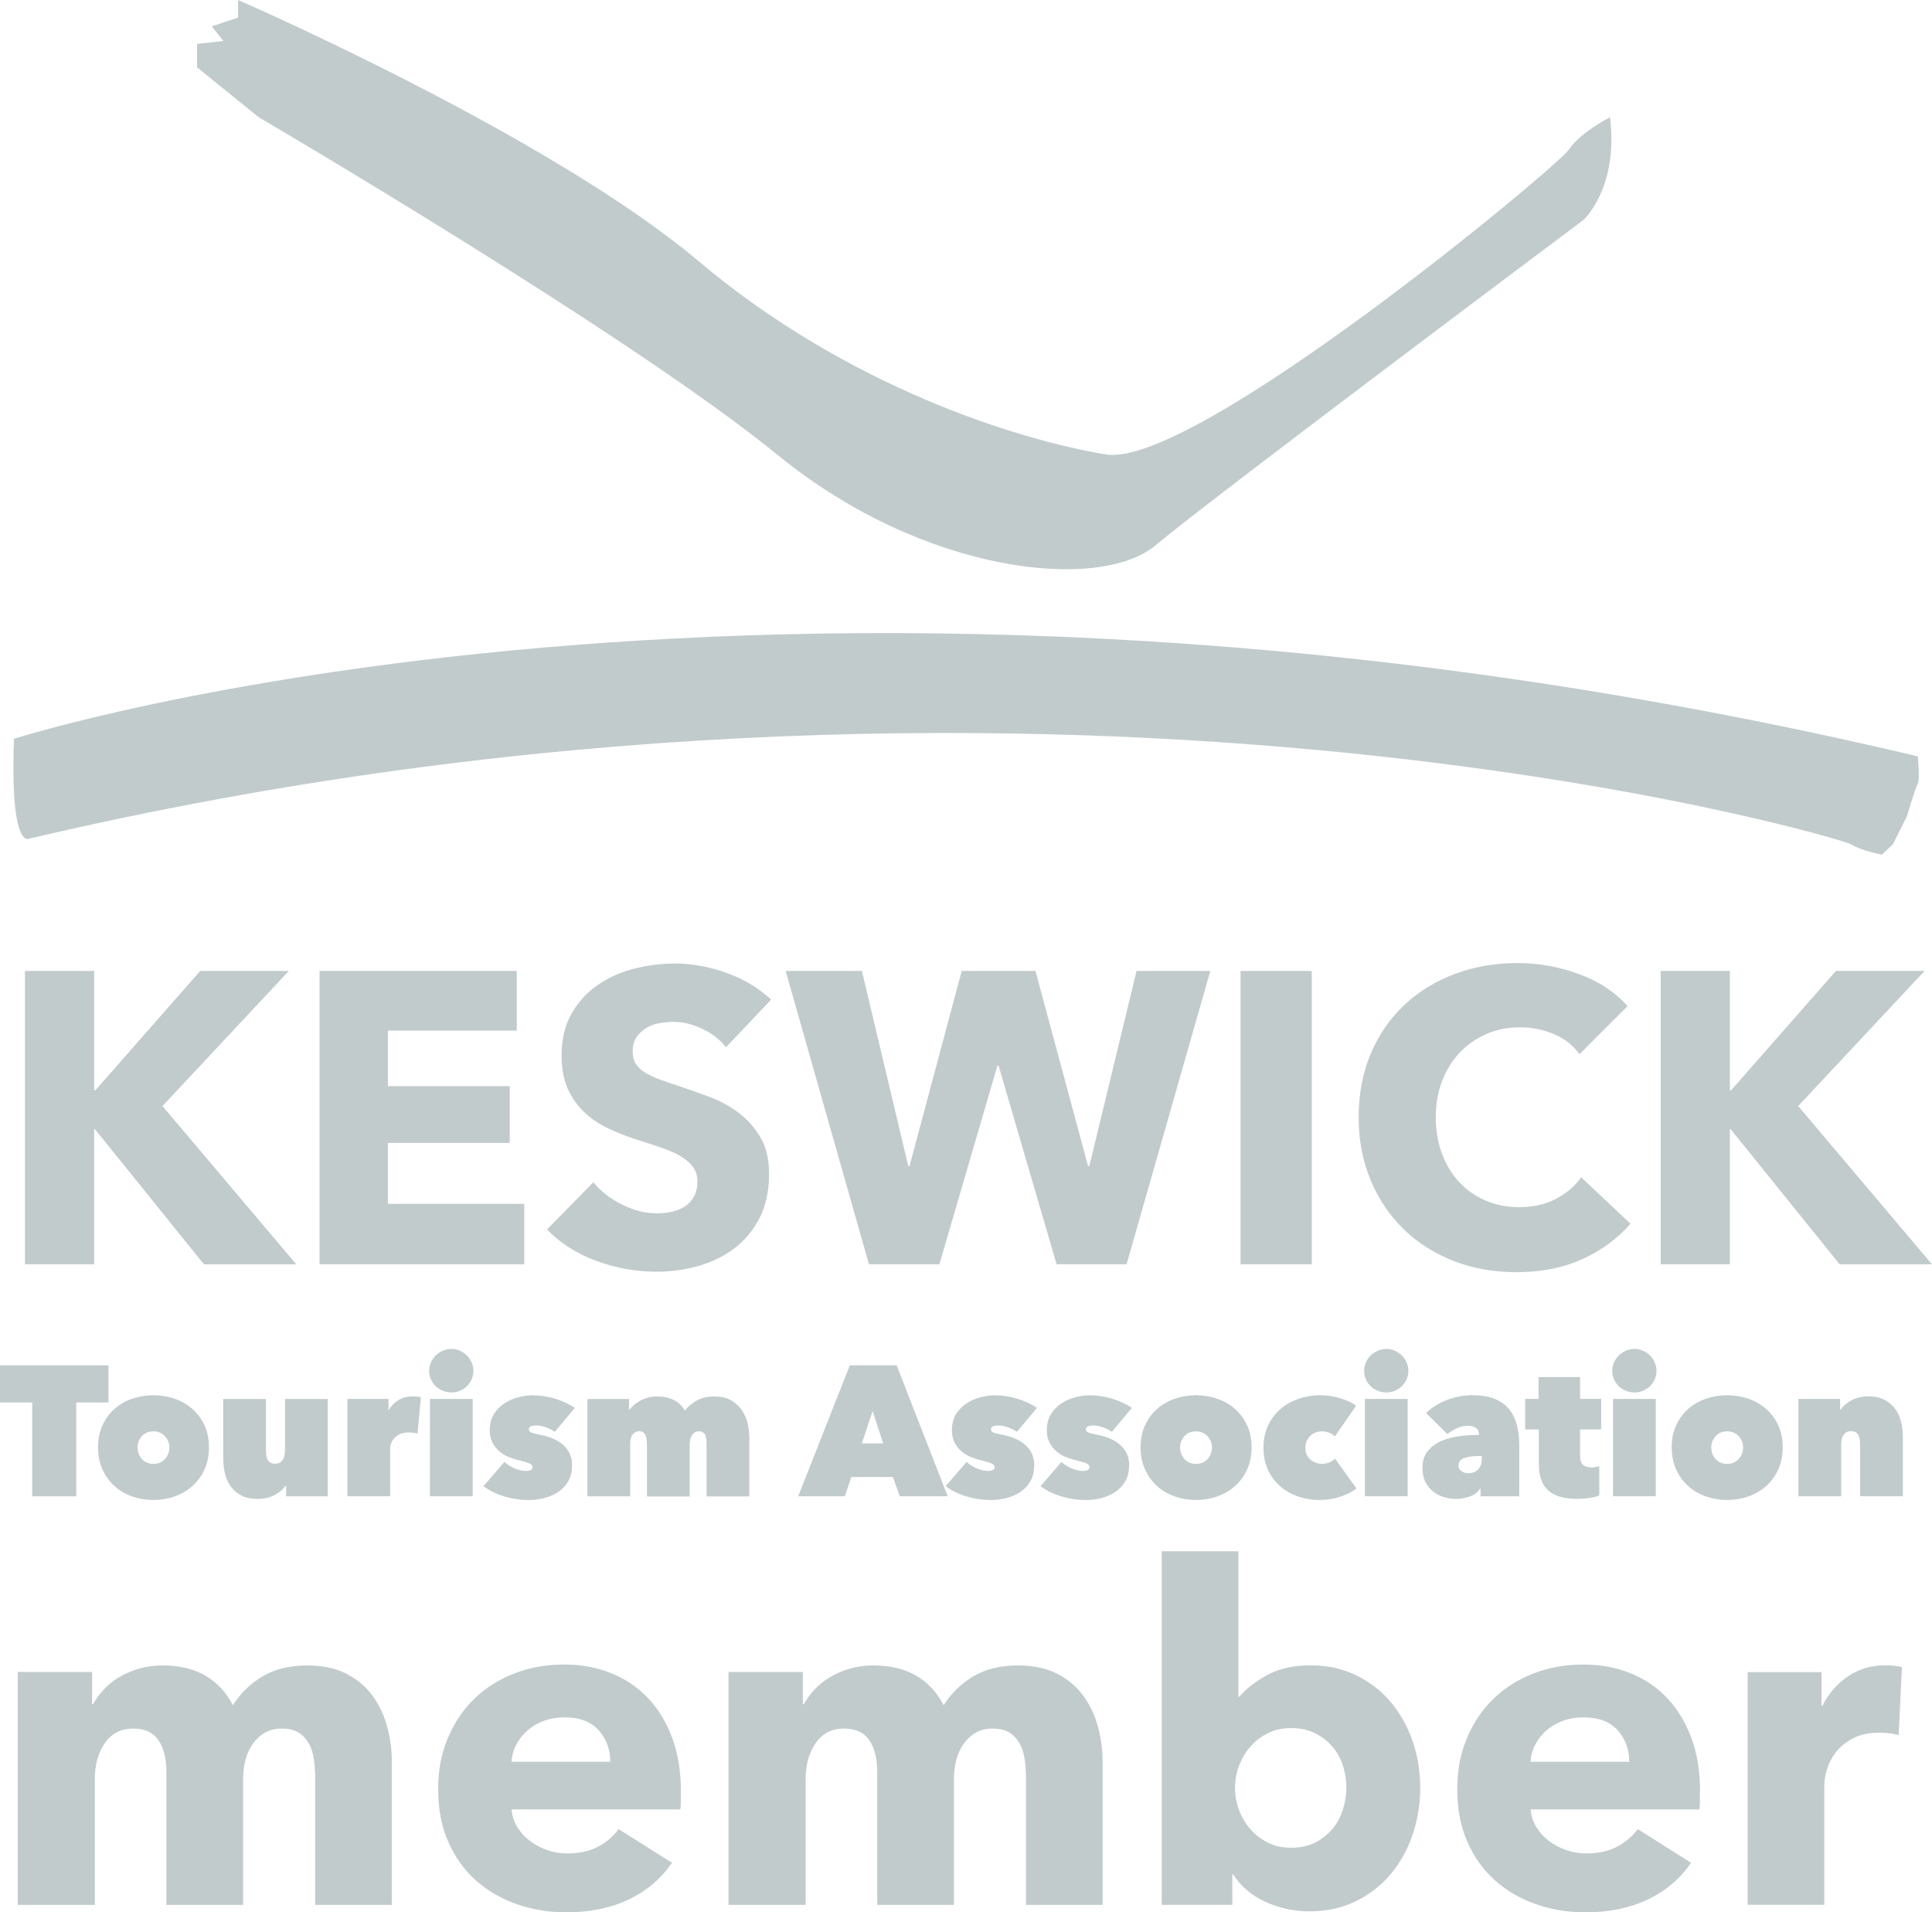 <?xml version="1.0" encoding="UTF-8"?><svg id="Layer_2" xmlns="http://www.w3.org/2000/svg" viewBox="0 0 359.1 355.43"><defs><style>.cls-1{fill:#c2cbcc;}</style></defs><g id="Layer_1-2"><g><g><path class="cls-1" d="m37.9,234.98l-20.25-25.1h-.15v25.1H4.64v-54.52h12.86v22.18h.23l19.48-22.18h16.48l-23.49,25.11,24.87,29.42h-17.17Z"/><path class="cls-1" d="m59.39,234.98v-54.52h36.66v11.09h-23.95v10.32h22.64v10.55h-22.64v11.32h25.34v11.24h-38.04Z"/><path class="cls-1" d="m134.93,194.63c-1.13-1.44-2.61-2.58-4.43-3.43-1.82-.85-3.58-1.27-5.27-1.27-.87,0-1.76.08-2.66.23-.9.15-1.71.45-2.43.89-.72.44-1.32,1-1.81,1.69-.49.69-.73,1.58-.73,2.66,0,.92.19,1.69.58,2.31.39.62.95,1.16,1.69,1.62.74.46,1.63.89,2.66,1.27,1.03.39,2.18.78,3.47,1.19,1.85.62,3.77,1.3,5.78,2.04,2,.75,3.82,1.73,5.47,2.96,1.64,1.23,3,2.76,4.08,4.58,1.08,1.82,1.62,4.09,1.62,6.82,0,3.13-.58,5.84-1.73,8.12-1.16,2.28-2.71,4.17-4.66,5.66-1.95,1.49-4.19,2.59-6.7,3.31-2.52.72-5.11,1.08-7.78,1.08-3.9,0-7.68-.68-11.32-2.04-3.65-1.36-6.67-3.3-9.09-5.81l8.62-8.78c1.33,1.64,3.09,3.02,5.27,4.12,2.18,1.1,4.35,1.66,6.51,1.66.97,0,1.93-.1,2.85-.31.92-.2,1.73-.54,2.43-1,.69-.46,1.24-1.08,1.66-1.85.41-.77.62-1.69.62-2.77s-.26-1.9-.77-2.62c-.51-.72-1.25-1.37-2.19-1.96-.95-.59-2.13-1.13-3.54-1.62-1.41-.49-3.02-1.01-4.81-1.58-1.75-.56-3.45-1.23-5.12-2-1.67-.77-3.16-1.76-4.47-2.96-1.31-1.21-2.36-2.67-3.16-4.39-.8-1.72-1.19-3.81-1.19-6.28,0-3.03.62-5.62,1.85-7.78,1.23-2.16,2.85-3.93,4.85-5.31,2-1.39,4.26-2.4,6.78-3.04,2.51-.64,5.06-.96,7.62-.96,3.08,0,6.22.57,9.43,1.69,3.21,1.13,6.02,2.8,8.43,5.01l-8.39,8.86Z"/><path class="cls-1" d="m209.4,234.98h-13.01l-10.78-36.89h-.23l-10.78,36.89h-13.09l-15.48-54.52h14.17l8.62,36.27h.23l9.7-36.27h13.71l9.78,36.27h.23l8.78-36.27h13.71l-15.56,54.52Z"/><path class="cls-1" d="m230.58,234.98v-54.52h13.24v54.52h-13.24Z"/><path class="cls-1" d="m294.11,234.02c-3.54,1.62-7.62,2.43-12.24,2.43-4.21,0-8.1-.69-11.67-2.08-3.57-1.39-6.66-3.35-9.28-5.89-2.62-2.54-4.67-5.58-6.16-9.13-1.49-3.54-2.23-7.44-2.23-11.71s.76-8.32,2.27-11.86c1.51-3.54,3.61-6.56,6.28-9.05,2.67-2.49,5.8-4.4,9.39-5.74,3.59-1.33,7.47-2,11.63-2,3.85,0,7.63.68,11.36,2.04,3.72,1.36,6.74,3.35,9.05,5.97l-8.93,8.93c-1.23-1.69-2.85-2.95-4.85-3.77s-4.06-1.23-6.16-1.23c-2.31,0-4.43.42-6.35,1.27-1.93.85-3.58,2.02-4.97,3.5-1.38,1.49-2.46,3.25-3.23,5.28-.77,2.03-1.15,4.25-1.15,6.66s.38,4.72,1.15,6.78c.77,2.05,1.84,3.81,3.2,5.28,1.36,1.46,2.99,2.61,4.89,3.43,1.9.82,3.98,1.23,6.24,1.23,2.62,0,4.9-.51,6.85-1.54,1.95-1.03,3.52-2.36,4.7-4l9.16,8.62c-2.41,2.77-5.39,4.97-8.93,6.58Z"/><path class="cls-1" d="m341.93,234.98l-20.25-25.1h-.15v25.1h-12.86v-54.52h12.86v22.18h.23l19.48-22.18h16.48l-23.49,25.11,24.87,29.42h-17.17Z"/></g><g><path class="cls-1" d="m14.17,278.11H5.99v-17.44H0v-6.91h20.16v6.91h-5.99v17.44Z"/><path class="cls-1" d="m38.84,268.99c0,1.56-.28,2.95-.84,4.16-.56,1.22-1.32,2.24-2.27,3.08-.95.84-2.05,1.47-3.3,1.91-1.25.44-2.56.65-3.94.65s-2.65-.22-3.9-.65-2.34-1.07-3.28-1.91c-.94-.84-1.69-1.86-2.25-3.08s-.84-2.6-.84-4.16.28-2.91.84-4.11c.56-1.2,1.31-2.22,2.25-3.04.94-.83,2.03-1.45,3.28-1.88,1.25-.42,2.55-.64,3.9-.64s2.69.21,3.94.64c1.25.42,2.35,1.05,3.3,1.88.95.83,1.71,1.84,2.27,3.04.56,1.2.84,2.58.84,4.11Zm-10.35-2.96c-.87,0-1.58.3-2.12.89-.54.6-.81,1.3-.81,2.1,0,.85.28,1.57.83,2.17.55.6,1.26.89,2.13.89s1.58-.3,2.13-.89c.55-.6.83-1.32.83-2.17,0-.8-.28-1.5-.84-2.1-.56-.6-1.28-.89-2.15-.89Z"/><path class="cls-1" d="m60.92,278.11h-7.74v-2h-.07c-.46.67-1.14,1.24-2.05,1.74-.91.49-1.94.74-3.11.74-1.28,0-2.34-.22-3.16-.67s-1.48-1.03-1.98-1.75-.84-1.54-1.03-2.44c-.2-.91-.29-1.81-.29-2.7v-11.01h7.95v9.56c0,.92.14,1.56.43,1.93.29.37.72.55,1.3.55.53,0,.97-.21,1.3-.64.34-.42.5-1.04.5-1.84v-9.56h7.95v18.09Z"/><path class="cls-1" d="m64.57,260.01h7.64v2.06h.07c.39-.73.97-1.34,1.74-1.82.77-.48,1.67-.72,2.7-.72.62,0,1.12.06,1.51.17l-.62,6.74c-.25-.07-.53-.12-.84-.15-.31-.04-.59-.05-.84-.05-1.03,0-1.86.3-2.48.89-.62.6-.93,1.33-.93,2.2v8.77h-7.95v-18.09Z"/><path class="cls-1" d="m79.77,254.78c0-.55.11-1.07.33-1.57.22-.49.52-.92.89-1.29.38-.37.82-.66,1.32-.88.5-.22,1.04-.33,1.62-.33s1.07.11,1.55.33c.48.22.91.51,1.29.88.38.37.68.8.89,1.29.22.49.33,1.02.33,1.57s-.11,1.11-.33,1.6c-.22.49-.52.92-.89,1.27-.38.36-.81.64-1.29.84-.48.21-1,.31-1.55.31s-1.11-.1-1.62-.31c-.5-.21-.95-.49-1.32-.84-.38-.35-.68-.78-.89-1.27-.22-.49-.33-1.03-.33-1.6Zm.14,5.23h7.95v18.09h-7.95v-18.09Z"/><path class="cls-1" d="m106.32,272.36c0,1.22-.26,2.24-.77,3.06-.51.83-1.16,1.48-1.95,1.98s-1.65.85-2.58,1.07c-.94.22-1.83.33-2.67.33-1.56,0-3.09-.22-4.59-.67-1.5-.45-2.8-1.08-3.9-1.91l3.89-4.51c.55.5,1.2.91,1.94,1.22.74.31,1.46.46,2.15.46.27,0,.53-.05.77-.15.24-.1.36-.29.36-.57,0-.3-.21-.53-.64-.71-.42-.17-1.16-.38-2.22-.64-.57-.14-1.16-.34-1.75-.6-.6-.26-1.14-.61-1.63-1.05s-.9-.97-1.22-1.6c-.32-.63-.48-1.38-.48-2.25,0-1.17.26-2.17.77-2.99.52-.83,1.17-1.5,1.96-2.01.79-.52,1.65-.89,2.58-1.13.93-.24,1.81-.36,2.63-.36,1.4,0,2.79.21,4.16.62,1.38.41,2.61.99,3.71,1.72l-3.71,4.44c-.57-.37-1.16-.65-1.75-.86-.6-.21-1.18-.31-1.75-.31-.39,0-.71.05-.96.16-.25.1-.38.3-.38.6,0,.23.14.41.43.53.29.13.94.29,1.97.5.71.14,1.4.35,2.07.64.67.29,1.28.65,1.82,1.1.54.45.96.99,1.28,1.63.32.64.48,1.4.48,2.27Z"/><path class="cls-1" d="m120.25,278.11v-9.49c0-.92-.12-1.58-.34-2-.23-.41-.61-.62-1.13-.62-.39,0-.76.18-1.12.55-.36.37-.53,1.02-.53,1.96v9.6h-7.95v-18.09h7.74v2h.07c.23-.3.51-.59.84-.88.33-.29.71-.55,1.14-.79.42-.24.9-.44,1.43-.58.53-.15,1.1-.22,1.72-.22,1.19,0,2.22.21,3.1.64.87.42,1.56,1.08,2.06,1.98.6-.73,1.33-1.35,2.2-1.86.87-.5,1.97-.76,3.3-.76s2.34.25,3.18.76c.84.5,1.5,1.13,2,1.89s.84,1.58,1.03,2.46c.19.88.29,1.7.29,2.46v11.01h-7.95v-9.63c0-.99-.12-1.64-.36-1.98-.24-.33-.61-.5-1.12-.5-.46,0-.85.21-1.17.64-.32.42-.48,1.05-.48,1.88v9.6h-7.95Z"/><path class="cls-1" d="m157.96,253.75h8.7l9.49,24.35h-8.91l-1.27-3.58h-7.74l-1.2,3.58h-8.67l9.6-24.35Zm4.23,8.5l-2,6.02h3.96l-1.96-6.02Z"/><path class="cls-1" d="m192.22,272.36c0,1.22-.26,2.24-.77,3.06-.51.83-1.16,1.48-1.95,1.98s-1.65.85-2.58,1.07c-.94.22-1.83.33-2.67.33-1.56,0-3.09-.22-4.59-.67-1.5-.45-2.8-1.08-3.9-1.91l3.89-4.51c.55.5,1.2.91,1.94,1.22.74.31,1.46.46,2.15.46.27,0,.53-.05.77-.15.24-.1.36-.29.36-.57,0-.3-.21-.53-.64-.71-.42-.17-1.16-.38-2.22-.64-.57-.14-1.16-.34-1.75-.6-.6-.26-1.14-.61-1.63-1.05s-.9-.97-1.22-1.6c-.32-.63-.48-1.38-.48-2.25,0-1.17.26-2.17.77-2.99.52-.83,1.17-1.5,1.96-2.01.79-.52,1.65-.89,2.58-1.13.93-.24,1.81-.36,2.63-.36,1.4,0,2.79.21,4.16.62,1.38.41,2.61.99,3.71,1.72l-3.71,4.44c-.57-.37-1.16-.65-1.75-.86-.6-.21-1.18-.31-1.75-.31-.39,0-.71.05-.96.16-.25.1-.38.3-.38.6,0,.23.14.41.43.53.29.13.94.29,1.97.5.71.14,1.4.35,2.07.64.67.29,1.28.65,1.82,1.1.54.45.96.99,1.28,1.63.32.64.48,1.4.48,2.27Z"/><path class="cls-1" d="m209.86,272.36c0,1.22-.26,2.24-.77,3.06-.51.83-1.16,1.48-1.95,1.98-.79.49-1.65.85-2.58,1.07-.94.22-1.83.33-2.67.33-1.56,0-3.09-.22-4.59-.67s-2.8-1.08-3.9-1.91l3.89-4.51c.55.5,1.2.91,1.94,1.22s1.46.46,2.15.46c.28,0,.53-.05.77-.15.24-.1.36-.29.36-.57,0-.3-.21-.53-.64-.71-.42-.17-1.17-.38-2.22-.64-.57-.14-1.16-.34-1.75-.6-.6-.26-1.14-.61-1.63-1.05s-.9-.97-1.22-1.6c-.32-.63-.48-1.38-.48-2.25,0-1.17.26-2.17.77-2.99.52-.83,1.17-1.5,1.96-2.01s1.65-.89,2.58-1.13c.93-.24,1.81-.36,2.63-.36,1.4,0,2.79.21,4.16.62,1.38.41,2.61.99,3.72,1.72l-3.72,4.44c-.57-.37-1.16-.65-1.75-.86-.6-.21-1.18-.31-1.75-.31-.39,0-.71.05-.96.16-.25.1-.38.3-.38.6,0,.23.14.41.43.53s.94.29,1.97.5c.71.14,1.4.35,2.07.64.67.29,1.28.65,1.82,1.1.54.45.96.99,1.28,1.63.32.64.48,1.4.48,2.27Z"/><path class="cls-1" d="m232.63,268.99c0,1.56-.28,2.95-.84,4.16-.56,1.22-1.32,2.24-2.27,3.08-.95.84-2.05,1.47-3.3,1.91s-2.56.65-3.94.65-2.65-.22-3.9-.65-2.34-1.07-3.29-1.91c-.94-.84-1.69-1.86-2.25-3.08-.56-1.22-.84-2.6-.84-4.16s.28-2.91.84-4.11c.56-1.2,1.31-2.22,2.25-3.04s2.04-1.45,3.29-1.88c1.25-.42,2.55-.64,3.9-.64s2.69.21,3.94.64c1.25.42,2.35,1.05,3.3,1.88.95.83,1.71,1.84,2.27,3.04.56,1.2.84,2.58.84,4.11Zm-10.35-2.96c-.87,0-1.58.3-2.12.89-.54.6-.81,1.3-.81,2.1,0,.85.28,1.57.83,2.17.55.6,1.26.89,2.13.89s1.58-.3,2.13-.89c.55-.6.83-1.32.83-2.17,0-.8-.28-1.5-.84-2.1-.56-.6-1.28-.89-2.15-.89Z"/><path class="cls-1" d="m245.4,278.79c-1.54,0-2.95-.23-4.23-.69s-2.4-1.11-3.34-1.96c-.94-.85-1.67-1.87-2.2-3.06-.53-1.19-.79-2.53-.79-4.02s.27-2.8.81-4.01c.54-1.2,1.29-2.23,2.25-3.08s2.09-1.5,3.39-1.96c1.29-.46,2.7-.69,4.21-.69.62,0,1.24.05,1.87.15.63.1,1.24.25,1.82.43s1.12.39,1.62.62c.49.23.91.48,1.25.76l-3.96,5.71c-.28-.31-.64-.55-1.08-.71s-.88-.25-1.29-.25c-.39,0-.77.06-1.13.19-.37.13-.69.32-.98.58-.29.26-.52.58-.71.96-.18.38-.28.82-.28,1.32s.09.95.28,1.32c.18.38.42.69.71.93.29.24.61.42.98.55.37.13.75.19,1.13.19.46,0,.91-.09,1.34-.26s.79-.41,1.07-.71l3.99,5.55c-.76.59-1.74,1.09-2.94,1.51-1.2.41-2.47.62-3.8.62Z"/><path class="cls-1" d="m253.55,254.78c0-.55.11-1.07.33-1.57.22-.49.52-.92.89-1.29.38-.37.82-.66,1.32-.88.5-.22,1.04-.33,1.62-.33s1.07.11,1.55.33c.48.22.91.51,1.29.88.38.37.68.8.89,1.29.22.49.33,1.02.33,1.57s-.11,1.11-.33,1.6-.52.92-.89,1.27c-.38.36-.81.64-1.29.84-.48.21-1,.31-1.55.31s-1.11-.1-1.62-.31c-.5-.21-.95-.49-1.32-.84-.38-.35-.68-.78-.89-1.27-.22-.49-.33-1.03-.33-1.6Zm.14,5.23h7.95v18.09h-7.95v-18.09Z"/><path class="cls-1" d="m274.91,266.62c0-.55-.19-.96-.57-1.22-.38-.26-.88-.4-1.5-.4-.73,0-1.43.15-2.08.46s-1.23.67-1.74,1.08l-3.96-3.92c1.1-1.05,2.41-1.87,3.92-2.44,1.51-.57,3.07-.86,4.68-.86,1.72,0,3.14.24,4.27.72,1.12.48,2.01,1.15,2.67,2,.65.85,1.11,1.83,1.38,2.96s.4,2.32.4,3.58v9.53h-7.19v-1.44h-.07c-.46.69-1.11,1.18-1.96,1.48-.85.3-1.67.45-2.48.45-.71,0-1.44-.1-2.18-.31s-1.42-.54-2.03-1c-.61-.46-1.11-1.05-1.5-1.79-.39-.73-.58-1.64-.58-2.72,0-1.26.33-2.29.98-3.08.65-.79,1.48-1.41,2.49-1.86s2.14-.75,3.39-.91c1.25-.16,2.47-.24,3.66-.24v-.07Zm.07,3.99c-1.17,0-2.11.13-2.82.38s-1.07.72-1.07,1.41c0,.25.06.46.17.64.11.17.26.32.45.43.18.12.38.2.6.26.22.06.42.09.6.09.76,0,1.36-.24,1.82-.72s.69-1.1.69-1.86v-.62h-.45Z"/><path class="cls-1" d="m293.17,278.59c-2.43,0-4.23-.52-5.4-1.57-1.17-1.04-1.75-2.67-1.75-4.87v-6.47h-2.55v-5.68h2.51v-4.06h7.71v4.06h3.92v5.68h-3.92v4.82c0,.87.19,1.46.57,1.77.38.31.9.46,1.56.46.25,0,.52-.02.79-.07.27-.05.49-.09.65-.14v5.43c-.41.18-.99.33-1.74.45-.75.11-1.53.17-2.36.17Z"/><path class="cls-1" d="m299.67,254.78c0-.55.11-1.07.33-1.57.22-.49.52-.92.89-1.29.38-.37.82-.66,1.32-.88.5-.22,1.04-.33,1.62-.33s1.07.11,1.55.33c.48.22.91.51,1.29.88.38.37.68.8.89,1.29.22.49.33,1.02.33,1.57s-.11,1.11-.33,1.6-.52.92-.89,1.27c-.38.36-.81.64-1.29.84-.48.21-1,.31-1.55.31s-1.11-.1-1.62-.31c-.5-.21-.95-.49-1.32-.84-.38-.35-.68-.78-.89-1.27-.22-.49-.33-1.03-.33-1.6Zm.14,5.23h7.95v18.09h-7.95v-18.09Z"/><path class="cls-1" d="m331.35,268.99c0,1.56-.28,2.95-.84,4.16-.56,1.22-1.32,2.24-2.27,3.08-.95.84-2.05,1.47-3.3,1.91s-2.56.65-3.94.65-2.65-.22-3.9-.65-2.34-1.07-3.29-1.91c-.94-.84-1.69-1.86-2.25-3.08-.56-1.22-.84-2.6-.84-4.16s.28-2.91.84-4.11c.56-1.2,1.31-2.22,2.25-3.04s2.04-1.45,3.29-1.88c1.25-.42,2.55-.64,3.9-.64s2.69.21,3.94.64c1.25.42,2.35,1.05,3.3,1.88.95.83,1.71,1.84,2.27,3.04.56,1.2.84,2.58.84,4.11Zm-10.35-2.96c-.87,0-1.58.3-2.12.89-.54.6-.81,1.3-.81,2.1,0,.85.28,1.57.83,2.17.55.6,1.26.89,2.13.89s1.58-.3,2.13-.89c.55-.6.83-1.32.83-2.17,0-.8-.28-1.5-.84-2.1-.56-.6-1.28-.89-2.15-.89Z"/><path class="cls-1" d="m334.28,260.01h7.74v2h.07c.46-.67,1.14-1.24,2.04-1.74.9-.49,1.94-.74,3.1-.74,1.26,0,2.3.23,3.14.69.83.46,1.5,1.05,1.99,1.77.49.72.83,1.53,1.03,2.42.2.89.29,1.79.29,2.68v11.01h-7.95v-9.63c0-.92-.14-1.56-.43-1.93s-.72-.55-1.29-.55c-.53,0-.96.21-1.29.64-.33.42-.5,1.04-.5,1.84v9.63h-7.95v-18.09Z"/></g><g><path class="cls-1" d="m58.58,354.04v-23.64c0-1.22-.09-2.39-.26-3.52-.17-1.13-.49-2.1-.96-2.91-.46-.81-1.09-1.46-1.87-1.96-.78-.49-1.81-.74-3.09-.74s-2.27.26-3.17.78c-.9.52-1.65,1.22-2.26,2.09s-1.06,1.87-1.35,3c-.29,1.13-.43,2.3-.43,3.52v23.38h-14.26v-24.69c0-2.49-.49-4.46-1.48-5.91-.99-1.45-2.55-2.17-4.69-2.17-2.26,0-4.01.9-5.26,2.69-1.25,1.8-1.87,4-1.87,6.61v23.47H3.3v-43.29h13.82v6h.17c.52-.93,1.17-1.83,1.96-2.69s1.72-1.64,2.83-2.3c1.1-.67,2.33-1.2,3.69-1.61,1.36-.41,2.85-.61,4.48-.61,3.13,0,5.78.64,7.95,1.91,2.17,1.28,3.87,3.1,5.08,5.48,1.45-2.26,3.3-4.05,5.56-5.39,2.26-1.33,5.01-2,8.26-2,2.96,0,5.43.54,7.43,1.61,2,1.07,3.61,2.46,4.82,4.17,1.22,1.71,2.1,3.62,2.65,5.74.55,2.12.83,4.19.83,6.21v26.77h-14.25Z"/><path class="cls-1" d="m126.55,332.92v1.74c0,.58-.03,1.13-.09,1.65h-31.38c.12,1.22.48,2.32,1.09,3.3.61.99,1.39,1.84,2.35,2.56.96.73,2.03,1.29,3.22,1.7,1.19.41,2.42.61,3.69.61,2.26,0,4.17-.42,5.74-1.26,1.56-.84,2.84-1.93,3.82-3.26l9.91,6.26c-2.03,2.96-4.71,5.23-8.04,6.82-3.33,1.59-7.2,2.39-11.6,2.39-3.25,0-6.32-.51-9.21-1.52-2.9-1.01-5.43-2.49-7.61-4.43-2.17-1.94-3.88-4.33-5.13-7.17-1.25-2.84-1.87-6.08-1.87-9.74s.61-6.74,1.83-9.6c1.22-2.87,2.87-5.3,4.95-7.3s4.55-3.55,7.39-4.65c2.84-1.1,5.91-1.65,9.21-1.65s6.11.54,8.78,1.61c2.66,1.07,4.95,2.62,6.87,4.65,1.91,2.03,3.4,4.49,4.48,7.39,1.07,2.9,1.61,6.2,1.61,9.91Zm-13.12-5.48c0-2.26-.71-4.2-2.13-5.82-1.42-1.62-3.55-2.43-6.39-2.43-1.39,0-2.67.22-3.82.65-1.16.43-2.17,1.03-3.04,1.78-.87.75-1.56,1.64-2.09,2.65-.52,1.01-.81,2.07-.87,3.17h18.34Z"/><path class="cls-1" d="m190.7,354.04v-23.64c0-1.22-.09-2.39-.26-3.52-.17-1.13-.49-2.1-.96-2.91-.46-.81-1.09-1.46-1.87-1.96-.78-.49-1.81-.74-3.09-.74s-2.27.26-3.17.78c-.9.52-1.65,1.22-2.26,2.09s-1.06,1.87-1.35,3c-.29,1.13-.43,2.3-.43,3.52v23.38h-14.26v-24.69c0-2.49-.49-4.46-1.48-5.91-.99-1.45-2.55-2.17-4.69-2.17-2.26,0-4.01.9-5.26,2.69-1.25,1.8-1.87,4-1.87,6.61v23.47h-14.34v-43.29h13.82v6h.17c.52-.93,1.17-1.83,1.96-2.69s1.72-1.64,2.83-2.3c1.1-.67,2.33-1.2,3.69-1.61,1.36-.41,2.85-.61,4.48-.61,3.13,0,5.78.64,7.95,1.91,2.17,1.28,3.87,3.1,5.08,5.48,1.45-2.26,3.3-4.05,5.56-5.39,2.26-1.33,5.01-2,8.26-2,2.96,0,5.43.54,7.43,1.61,2,1.07,3.61,2.46,4.82,4.17,1.22,1.71,2.1,3.62,2.65,5.74.55,2.12.83,4.19.83,6.21v26.77h-14.26Z"/><path class="cls-1" d="m263.98,332.22c0,3.01-.46,5.91-1.39,8.69-.93,2.78-2.28,5.23-4.04,7.34-1.77,2.12-3.93,3.81-6.48,5.08-2.55,1.27-5.45,1.91-8.69,1.91-2.9,0-5.64-.59-8.21-1.78-2.58-1.19-4.56-2.88-5.95-5.08h-.17v5.65h-13.12v-65.71h14.25v27.03h.17c1.22-1.45,2.93-2.78,5.13-4s4.9-1.83,8.08-1.83,5.95.61,8.47,1.83c2.52,1.22,4.66,2.87,6.43,4.95,1.77,2.09,3.13,4.51,4.08,7.26.96,2.75,1.43,5.64,1.43,8.65Zm-13.73,0c0-1.39-.22-2.75-.65-4.08s-1.09-2.51-1.96-3.52c-.87-1.01-1.94-1.84-3.22-2.48-1.28-.64-2.75-.96-4.43-.96s-3.07.32-4.35.96c-1.27.64-2.36,1.48-3.26,2.52-.9,1.04-1.59,2.23-2.09,3.56s-.74,2.69-.74,4.08.25,2.75.74,4.08c.49,1.33,1.19,2.52,2.09,3.56.9,1.04,1.98,1.88,3.26,2.52,1.27.64,2.72.96,4.35.96s3.16-.32,4.43-.96c1.27-.64,2.35-1.48,3.22-2.52.87-1.04,1.52-2.25,1.96-3.61.43-1.36.65-2.74.65-4.13Z"/><path class="cls-1" d="m315.96,332.92v1.74c0,.58-.03,1.13-.09,1.65h-31.38c.12,1.22.48,2.32,1.09,3.3s1.39,1.84,2.35,2.56c.96.73,2.03,1.29,3.22,1.7,1.19.41,2.42.61,3.69.61,2.26,0,4.17-.42,5.74-1.26,1.56-.84,2.84-1.93,3.83-3.26l9.91,6.26c-2.03,2.96-4.71,5.23-8.04,6.82-3.33,1.59-7.2,2.39-11.6,2.39-3.25,0-6.32-.51-9.21-1.52-2.9-1.01-5.43-2.49-7.61-4.43-2.17-1.94-3.88-4.33-5.13-7.17-1.25-2.84-1.87-6.08-1.87-9.74s.61-6.74,1.83-9.6c1.22-2.87,2.87-5.3,4.96-7.3s4.55-3.55,7.39-4.65c2.84-1.1,5.91-1.65,9.21-1.65s6.11.54,8.78,1.61c2.67,1.07,4.96,2.62,6.87,4.65,1.91,2.03,3.4,4.49,4.48,7.39,1.07,2.9,1.61,6.2,1.61,9.91Zm-13.13-5.48c0-2.26-.71-4.2-2.13-5.82-1.42-1.62-3.55-2.43-6.39-2.43-1.39,0-2.67.22-3.83.65-1.16.43-2.17,1.03-3.04,1.78-.87.75-1.56,1.64-2.09,2.65-.52,1.01-.81,2.07-.87,3.17h18.34Z"/><path class="cls-1" d="m352.9,322.48c-.64-.17-1.26-.29-1.87-.35-.61-.06-1.2-.09-1.78-.09-1.91,0-3.52.35-4.82,1.04-1.3.69-2.35,1.53-3.13,2.51s-1.35,2.05-1.7,3.21c-.35,1.16-.52,2.17-.52,3.03v22.19h-14.25v-43.24h13.73v6.26h.17c1.1-2.22,2.67-4.03,4.69-5.43s4.38-2.1,7.04-2.1c.58,0,1.14.03,1.7.09.55.06,1,.15,1.35.26l-.61,12.6Z"/></g><path class="cls-1" d="m2.59,137.31s144.64-46.31,353.87,3.27c0,0,.41,4.36,0,5.04s-2.04,6.13-2.04,6.13l-2.59,5.18-2.04,1.91s-3.81-.68-5.72-1.91-150.52-45.22-338.5-1.09c0,0-3.76,2.72-2.97-18.53Z"/><path class="cls-1" d="m299.25,21.8s-5.45,2.72-7.63,5.99-69.74,59.39-86.09,56.67-47.95-12.53-75.74-35.96S44.25,0,44.25,0v3.27l-4.9,1.63,2.18,2.72-4.9.54v4.36l11.44,9.26s69.2,40.51,96.44,62.76,59.94,25.51,70.29,16.8,79.55-60.48,79.55-60.48c0,0,6.54-5.99,4.9-19.07Z"/></g></g></svg>